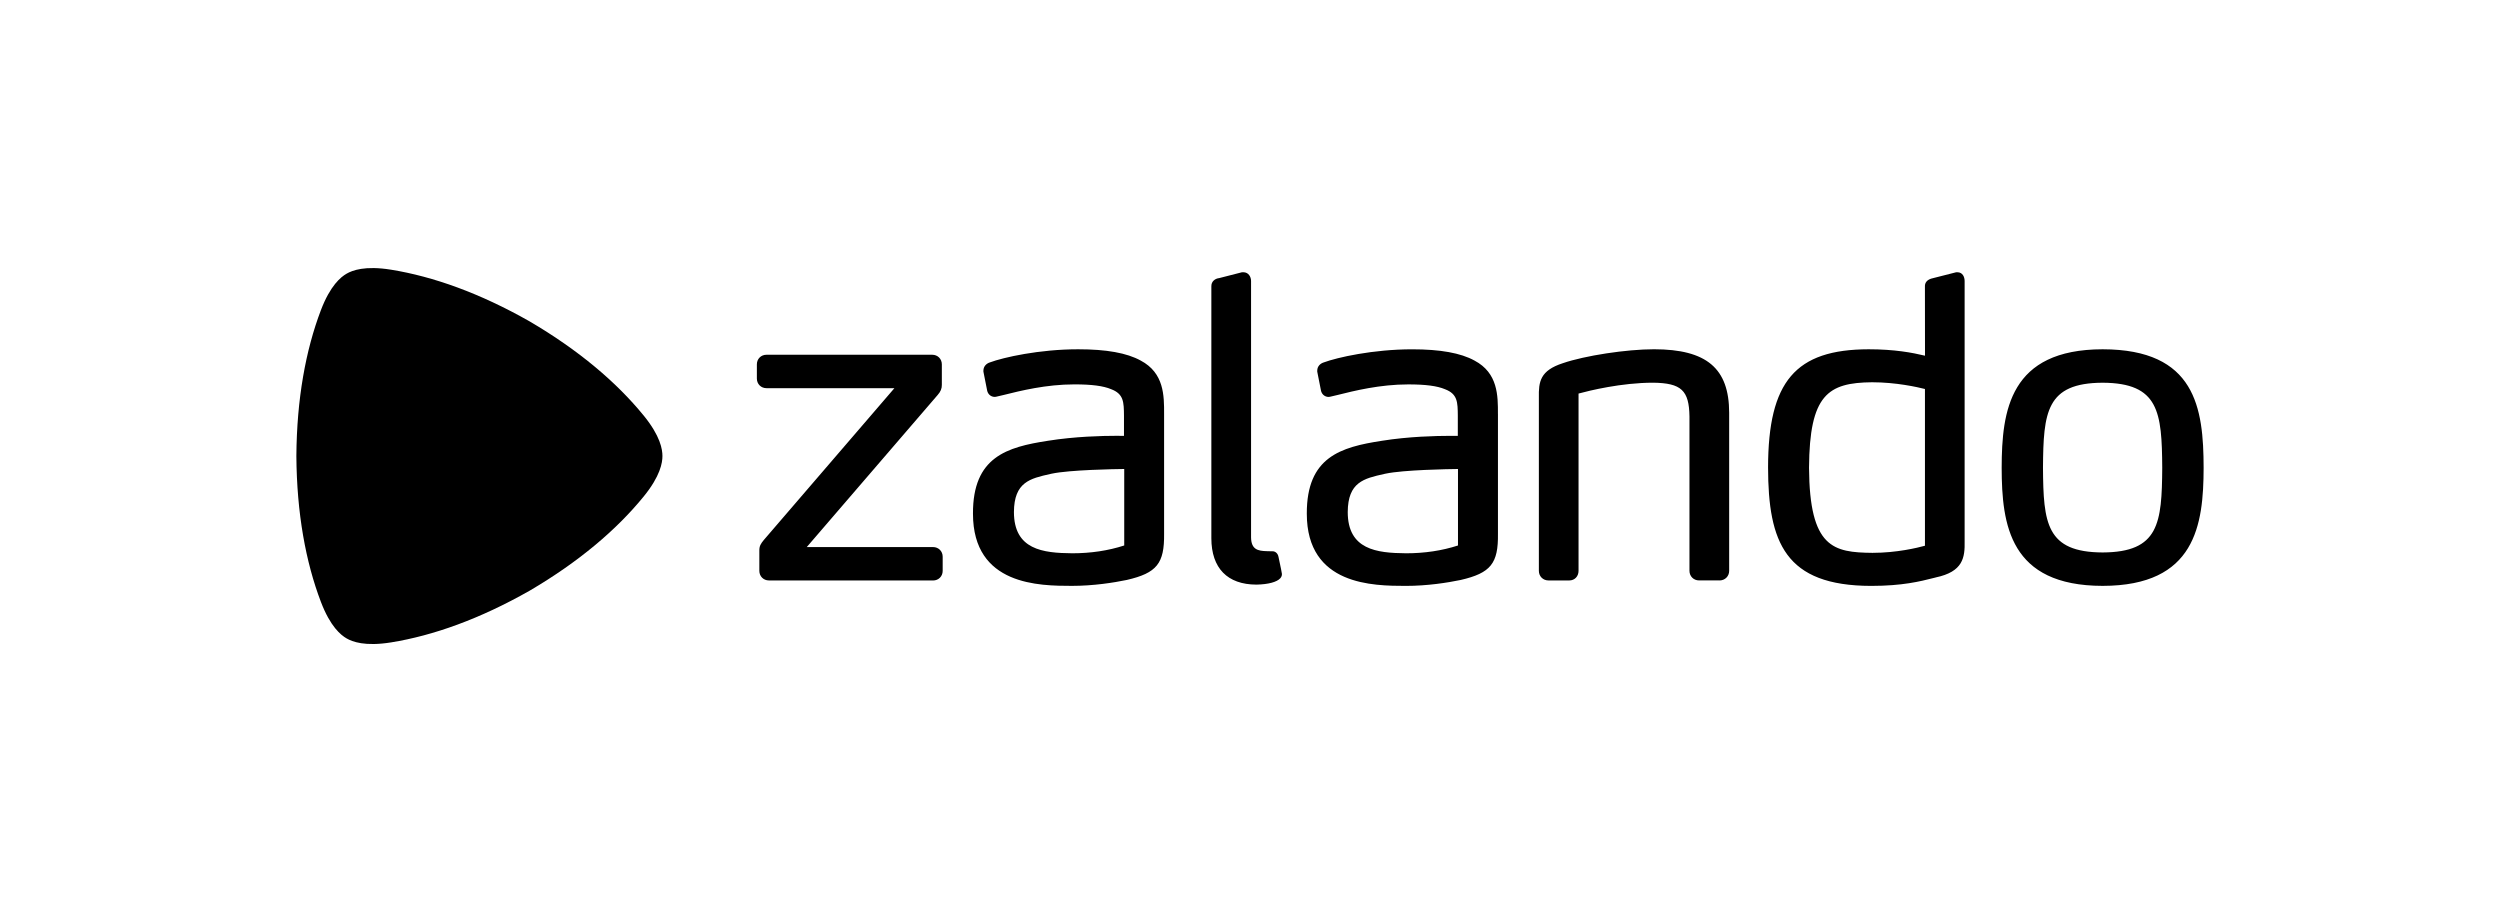<?xml version="1.0" encoding="UTF-8"?> <svg xmlns="http://www.w3.org/2000/svg" width="201" height="73" viewBox="0 0 201 73" fill="none"><g clip-path="url(#clip0_5076_27210)"><g clip-path="url(#clip1_5076_27210)"><path d="M91.708 28.987C90.602 28.378 88.958 28.082 86.683 28.082C83.569 28.082 80.677 28.73 79.582 29.139C79.335 29.217 79.07 29.431 79.066 29.797V29.877L79.372 31.426L79.38 31.455C79.477 31.772 79.74 31.911 79.978 31.911C80.056 31.907 80.116 31.893 80.171 31.878L80.689 31.757C82.046 31.418 84.097 30.904 86.387 30.904C87.776 30.904 88.709 31.026 89.336 31.291C90.351 31.675 90.357 32.333 90.368 33.418V35.044C90.251 35.044 90.055 35.039 89.753 35.039C88.631 35.039 86.426 35.091 84.257 35.438C80.948 35.946 78.209 36.739 78.227 41.3C78.227 47.09 83.597 47.1 86.177 47.104C87.928 47.104 89.546 46.845 90.6 46.627C93.009 46.068 93.623 45.304 93.593 42.909V33.282C93.597 31.815 93.601 29.988 91.708 28.987ZM90.386 43.857C89.104 44.272 87.702 44.484 86.216 44.484C83.84 44.465 81.522 44.194 81.52 41.166C81.534 38.758 82.821 38.472 84.446 38.108L84.559 38.083C86.006 37.775 89.638 37.715 90.388 37.707V43.857H90.386ZM120.435 33.284V42.911C120.468 45.306 119.853 46.07 117.442 46.629C116.388 46.847 114.77 47.106 113.019 47.106C110.438 47.1 105.069 47.09 105.067 41.302C105.051 36.741 107.788 35.95 111.097 35.44C113.266 35.093 115.471 35.042 116.593 35.042C116.895 35.042 117.093 35.044 117.208 35.046V33.42C117.198 32.333 117.191 31.677 116.176 31.293C115.549 31.028 114.616 30.906 113.227 30.906C110.937 30.906 108.886 31.42 107.529 31.759L107.012 31.881C106.956 31.895 106.896 31.909 106.818 31.913C106.58 31.913 106.317 31.772 106.22 31.457L106.212 31.428L105.906 29.879V29.799C105.91 29.433 106.173 29.219 106.422 29.141C107.515 28.734 110.407 28.087 113.523 28.084C115.8 28.084 117.442 28.38 118.548 28.989C120.441 29.99 120.437 31.817 120.433 33.284M117.226 37.707C116.476 37.715 112.844 37.775 111.398 38.083L111.284 38.108C109.659 38.472 108.374 38.758 108.358 41.166C108.36 44.194 110.678 44.465 113.052 44.484C114.538 44.484 115.94 44.274 117.222 43.857V37.707H117.226ZM169.053 28.082C161.576 28.093 160.943 33.007 160.934 37.611C160.943 42.198 161.576 47.094 169.053 47.104C176.524 47.094 177.161 42.211 177.171 37.611C177.163 32.795 176.53 28.093 169.051 28.082M169.051 44.418C164.515 44.397 164.287 42.069 164.256 37.613C164.287 33.13 164.515 30.791 169.049 30.771C173.585 30.791 173.813 33.13 173.844 37.611C173.813 42.071 173.585 44.397 169.051 44.418ZM155.632 46.428L155.436 46.477C154.39 46.742 152.958 47.106 150.446 47.106H150.44C143.52 47.096 142.161 43.606 142.153 37.578C142.161 30.666 144.352 28.093 150.239 28.082C152.314 28.082 153.745 28.352 154.77 28.598L154.764 23.03C154.756 22.786 154.867 22.467 155.445 22.356L157.282 21.888H157.383C157.806 21.898 157.954 22.274 157.956 22.593V43.511C157.985 44.833 157.829 45.965 155.632 46.426M154.768 31.276C154.154 31.12 152.442 30.734 150.512 30.734C146.969 30.767 145.483 31.729 145.446 37.609C145.487 44.064 147.408 44.414 150.543 44.449V44.584L150.545 44.449C152.495 44.449 154.168 44.042 154.766 43.877V31.276H154.768ZM138.25 46.666H136.606C136.166 46.666 135.833 46.333 135.833 45.894V33.484C135.804 31.383 135.175 30.799 132.914 30.769C130.358 30.769 127.768 31.41 126.915 31.642V45.894C126.915 46.342 126.603 46.666 126.175 46.668H124.498C124.058 46.668 123.725 46.336 123.725 45.896V31.973C123.701 30.684 123.822 29.794 125.655 29.2C127.41 28.594 130.767 28.08 132.986 28.08C137.214 28.087 139.019 29.611 139.025 33.182V45.894C139.025 46.333 138.692 46.666 138.252 46.668M101.018 47.003C101.964 46.985 102.662 46.798 102.936 46.492C103.032 46.383 103.078 46.257 103.065 46.132C103.061 46.063 102.973 45.624 102.8 44.815L102.794 44.786C102.739 44.467 102.51 44.323 102.325 44.323C102.307 44.323 102.29 44.323 102.301 44.325C102.301 44.325 102.064 44.313 101.83 44.313H101.828C101.154 44.292 100.597 44.194 100.585 43.207V22.593C100.585 22.249 100.377 21.896 99.978 21.888H99.861L98.02 22.36C97.705 22.393 97.38 22.615 97.393 23.03V43.279C97.397 45.678 98.683 46.999 101.016 47.003H101.018ZM75.015 46.668H61.824C61.384 46.668 61.051 46.336 61.051 45.896V44.286C61.043 43.892 61.168 43.715 61.411 43.415L71.911 31.209H61.624C61.184 31.209 60.852 30.875 60.852 30.436V29.295C60.852 28.855 61.184 28.522 61.624 28.522H74.951C75.391 28.522 75.724 28.855 75.724 29.295V30.939C75.73 31.235 75.627 31.488 75.391 31.753L64.864 43.984H75.017C75.457 43.984 75.79 44.317 75.791 44.757V45.898C75.791 46.337 75.459 46.67 75.019 46.672" fill="black"></path><path d="M51.747 33.405C49.581 30.748 46.554 28.17 42.589 25.844L42.575 25.836C38.577 23.564 34.83 22.233 31.445 21.684C29.334 21.343 28.323 21.739 27.865 22.005C27.404 22.27 26.558 22.946 25.797 24.944C24.58 28.15 23.861 32.061 23.828 36.659V36.675C23.861 41.273 24.58 45.184 25.799 48.388C26.56 50.388 27.409 51.064 27.867 51.328C28.325 51.593 29.334 51.989 31.447 51.648C34.83 51.101 38.579 49.767 42.575 47.496L42.589 47.488C46.554 45.162 49.583 42.582 51.747 39.925C53.1 38.266 53.26 37.193 53.26 36.665C53.26 36.137 53.1 35.062 51.747 33.403V33.405Z" fill="black"></path></g></g><defs><clipPath id="clip0_5076_27210"><rect width="200" height="72" fill="white" transform="translate(0.5 0.667)"></rect></clipPath><clipPath id="clip1_5076_27210"><rect width="153.344" height="30.229" fill="white" transform="translate(23.828 21.552)"></rect></clipPath></defs></svg> 
